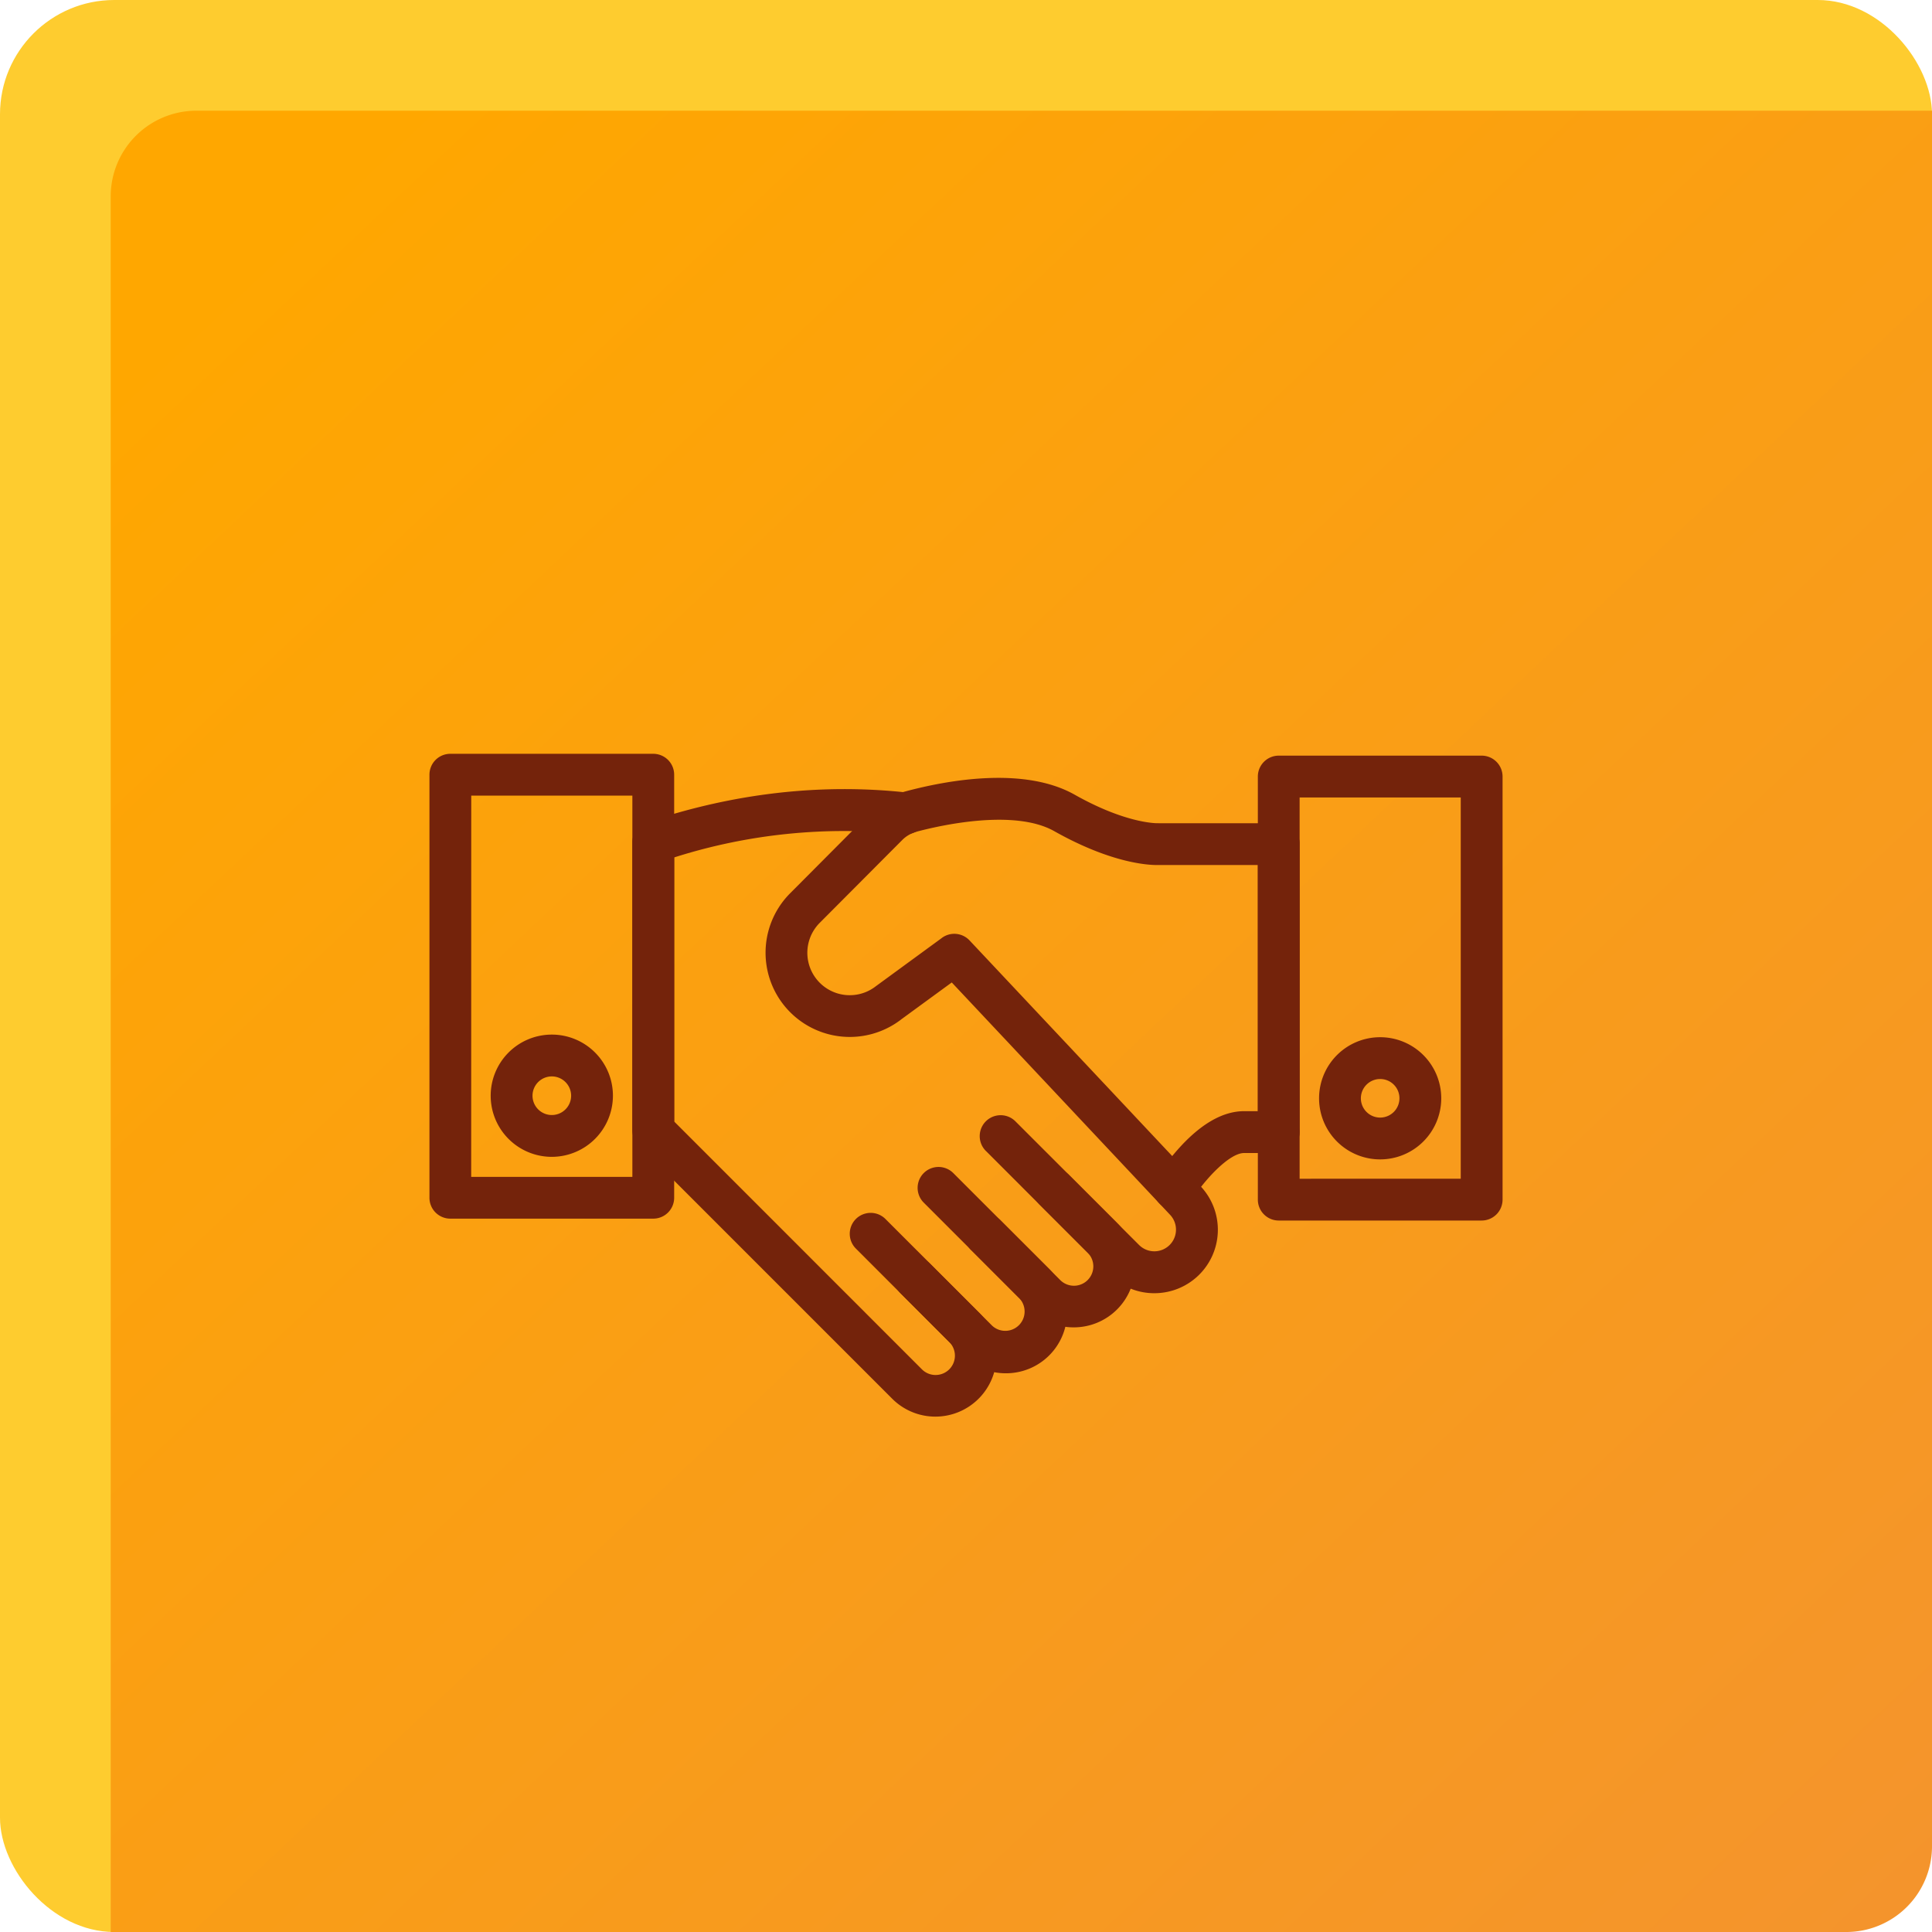 <svg xmlns="http://www.w3.org/2000/svg" xmlns:xlink="http://www.w3.org/1999/xlink" width="541" height="541" viewBox="0 0 541 541">
  <defs>
    <linearGradient id="linear-gradient" x1="0.102" y1="0.047" x2="1" y2="1" gradientUnits="objectBoundingBox">
      <stop offset="0" stop-color="#ffa700"/>
      <stop offset="1" stop-color="#f4942d"/>
    </linearGradient>
  </defs>
  <g id="Acquisition" transform="translate(-5525 -15404)">
    <g id="Group_2579" data-name="Group 2579" transform="translate(-2306 12)">
      <g id="Group_2575" data-name="Group 2575">
        <rect id="Rectangle_1665" data-name="Rectangle 1665" width="541" height="541" rx="32" transform="translate(7831 15392)" fill="#fecc2f"/>
        <path id="Rectangle_1666" data-name="Rectangle 1666" d="M24,0H510a0,0,0,0,1,0,0V486a24,24,0,0,1-24,24H0a0,0,0,0,1,0,0V24A24,24,0,0,1,24,0Z" transform="translate(7862 15423)" fill="url(#linear-gradient)"/>
      </g>
      <g id="np_deal_6190192_000000" transform="translate(7942.322 15562.21)">
        <path id="Path_2092" data-name="Path 2092" d="M143.537,187.018a17.617,17.617,0,0,1-12.562-5.2L96.333,147.173a5.856,5.856,0,0,1,8.275-8.289l34.642,34.642a6.059,6.059,0,0,0,8.7-8.432L86.786,100l-14.22,10.39h.014A23.582,23.582,0,0,1,41.526,75.031L64.62,51.837v.014a20.617,20.617,0,0,1,9.289-5.374c11.547-3.087,33.07-7.074,47.32.958,13.962,7.874,22.451,7.975,23.123,7.975a1.159,1.159,0,0,1,.314,0h33.684a5.852,5.852,0,0,1,0,11.7H144.8c-1.986.071-12.6-.057-29.311-9.475-11.347-6.388-32.37-1.5-38.543.143V57.8a8.873,8.873,0,0,0-4.03,2.315L49.816,83.306a11.876,11.876,0,0,0,15.678,17.778c.043-.029.071-.057.114-.086l18.45-13.491v-.014a5.863,5.863,0,0,1,7.717.743l64.712,68.854a17.767,17.767,0,0,1-12.862,29.926Z" transform="translate(68.404 4.898)" fill="#74230b"/>
        <path id="Path_2093" data-name="Path 2093" d="M90.028,117.41a16.957,16.957,0,0,1-12.1-5.016L48.012,82.482a5.851,5.851,0,0,1,8.275-8.275l29.9,29.912a5.427,5.427,0,1,0,7.689-7.66L80.339,82.925a5.853,5.853,0,0,1,8.275-8.275l13.534,13.534a17.124,17.124,0,0,1-12.1,29.226Z" transform="translate(99.333 84.069)" fill="#74230b"/>
        <path id="Path_2094" data-name="Path 2094" d="M84.847,120.925a17.06,17.06,0,0,1-12.119-5L42.817,86a5.856,5.856,0,0,1,8.289-8.275l29.912,29.912a5.413,5.413,0,0,0,7.646-7.646L75.13,86.454h-.014a5.861,5.861,0,1,1,8.3-8.275L96.952,91.714a17.108,17.108,0,0,1-12.1,29.211Z" transform="translate(85.522 93.413)" fill="#74230b"/>
        <path id="Path_2095" data-name="Path 2095" d="M109.312,219.291a17.067,17.067,0,0,1-12.09-5.016L26.179,143.233a5.818,5.818,0,0,1-1.715-4.13V58.443A5.841,5.841,0,0,1,28.452,52.9c24.381-8.217,49.006-11.018,73.142-8.346a5.783,5.783,0,0,1,3.944,2.144,5.868,5.868,0,0,1,1.258,4.316,5.8,5.8,0,0,1-2.158,3.93,5.876,5.876,0,0,1-4.316,1.243A156.884,156.884,0,0,0,36.183,62.7v73.972L105.495,206a5.412,5.412,0,1,0,7.646-7.66L99.607,184.806a5.94,5.94,0,0,1-1.772-4.159,5.852,5.852,0,0,1,10.047-4.13l13.534,13.534h.014a17.135,17.135,0,0,1-12.119,29.24Z" transform="translate(41.291 7.183)" fill="#74230b"/>
        <path id="Path_2096" data-name="Path 2096" d="M70.179,95.791a5.859,5.859,0,0,1-4.959-8.946,64.746,64.746,0,0,1,6.831-8.832c6.031-6.5,11.99-9.79,17.707-9.79h9.7a5.86,5.86,0,0,1,0,11.719h-9.7c-4.173,0-11.161,7.6-14.606,13.091a5.857,5.857,0,0,1-4.973,2.758Z" transform="translate(147.295 72.717)" fill="#74230b"/>
        <path id="Path_2097" data-name="Path 2097" d="M78.2,138.544a5.849,5.849,0,0,1-5.86-5.86V52.039a5.852,5.852,0,1,1,11.7,0v80.645a5.855,5.855,0,0,1-5.845,5.859Z" transform="translate(168.561 14.115)" fill="#74230b"/>
        <path id="Path_2098" data-name="Path 2098" d="M135.017,171.191H78.2a5.858,5.858,0,0,1-5.86-5.86V46.871a5.858,5.858,0,0,1,5.86-5.86h56.821a5.855,5.855,0,0,1,5.845,5.859v118.46a5.855,5.855,0,0,1-5.845,5.859Zm-50.978-11.7,45.117-.014V52.73H84.039Z" transform="translate(168.561 0.375)" fill="#74230b"/>
        <path id="Path_2099" data-name="Path 2099" d="M94.135,96.781a17.107,17.107,0,1,1,17.107-17.107A17.114,17.114,0,0,1,94.135,96.781Zm0-22.509a5.4,5.4,0,1,0,5.4,5.4,5.39,5.39,0,0,0-5.4-5.4Z" transform="translate(181.015 57.663)" fill="#74230b"/>
        <path id="Path_2100" data-name="Path 2100" d="M71.6,171.036H14.779a5.846,5.846,0,0,1-5.845-5.86V46.716a5.843,5.843,0,0,1,5.845-5.845H71.6a5.855,5.855,0,0,1,5.859,5.845v118.46a5.855,5.855,0,0,1-5.859,5.859Zm-50.978-11.7H65.753V52.575H20.636Z" transform="translate(0 0)" fill="#74230b"/>
        <path id="Path_2101" data-name="Path 2101" d="M30.743,96.591A17.116,17.116,0,1,1,47.849,79.471,17.148,17.148,0,0,1,30.743,96.591Zm0-22.509v-.014a5.406,5.406,0,1,0,5.4,5.4,5.415,5.415,0,0,0-5.4-5.4Z" transform="translate(12.463 57.139)" fill="#74230b"/>
      </g>
    </g>
  </g>
</svg>

